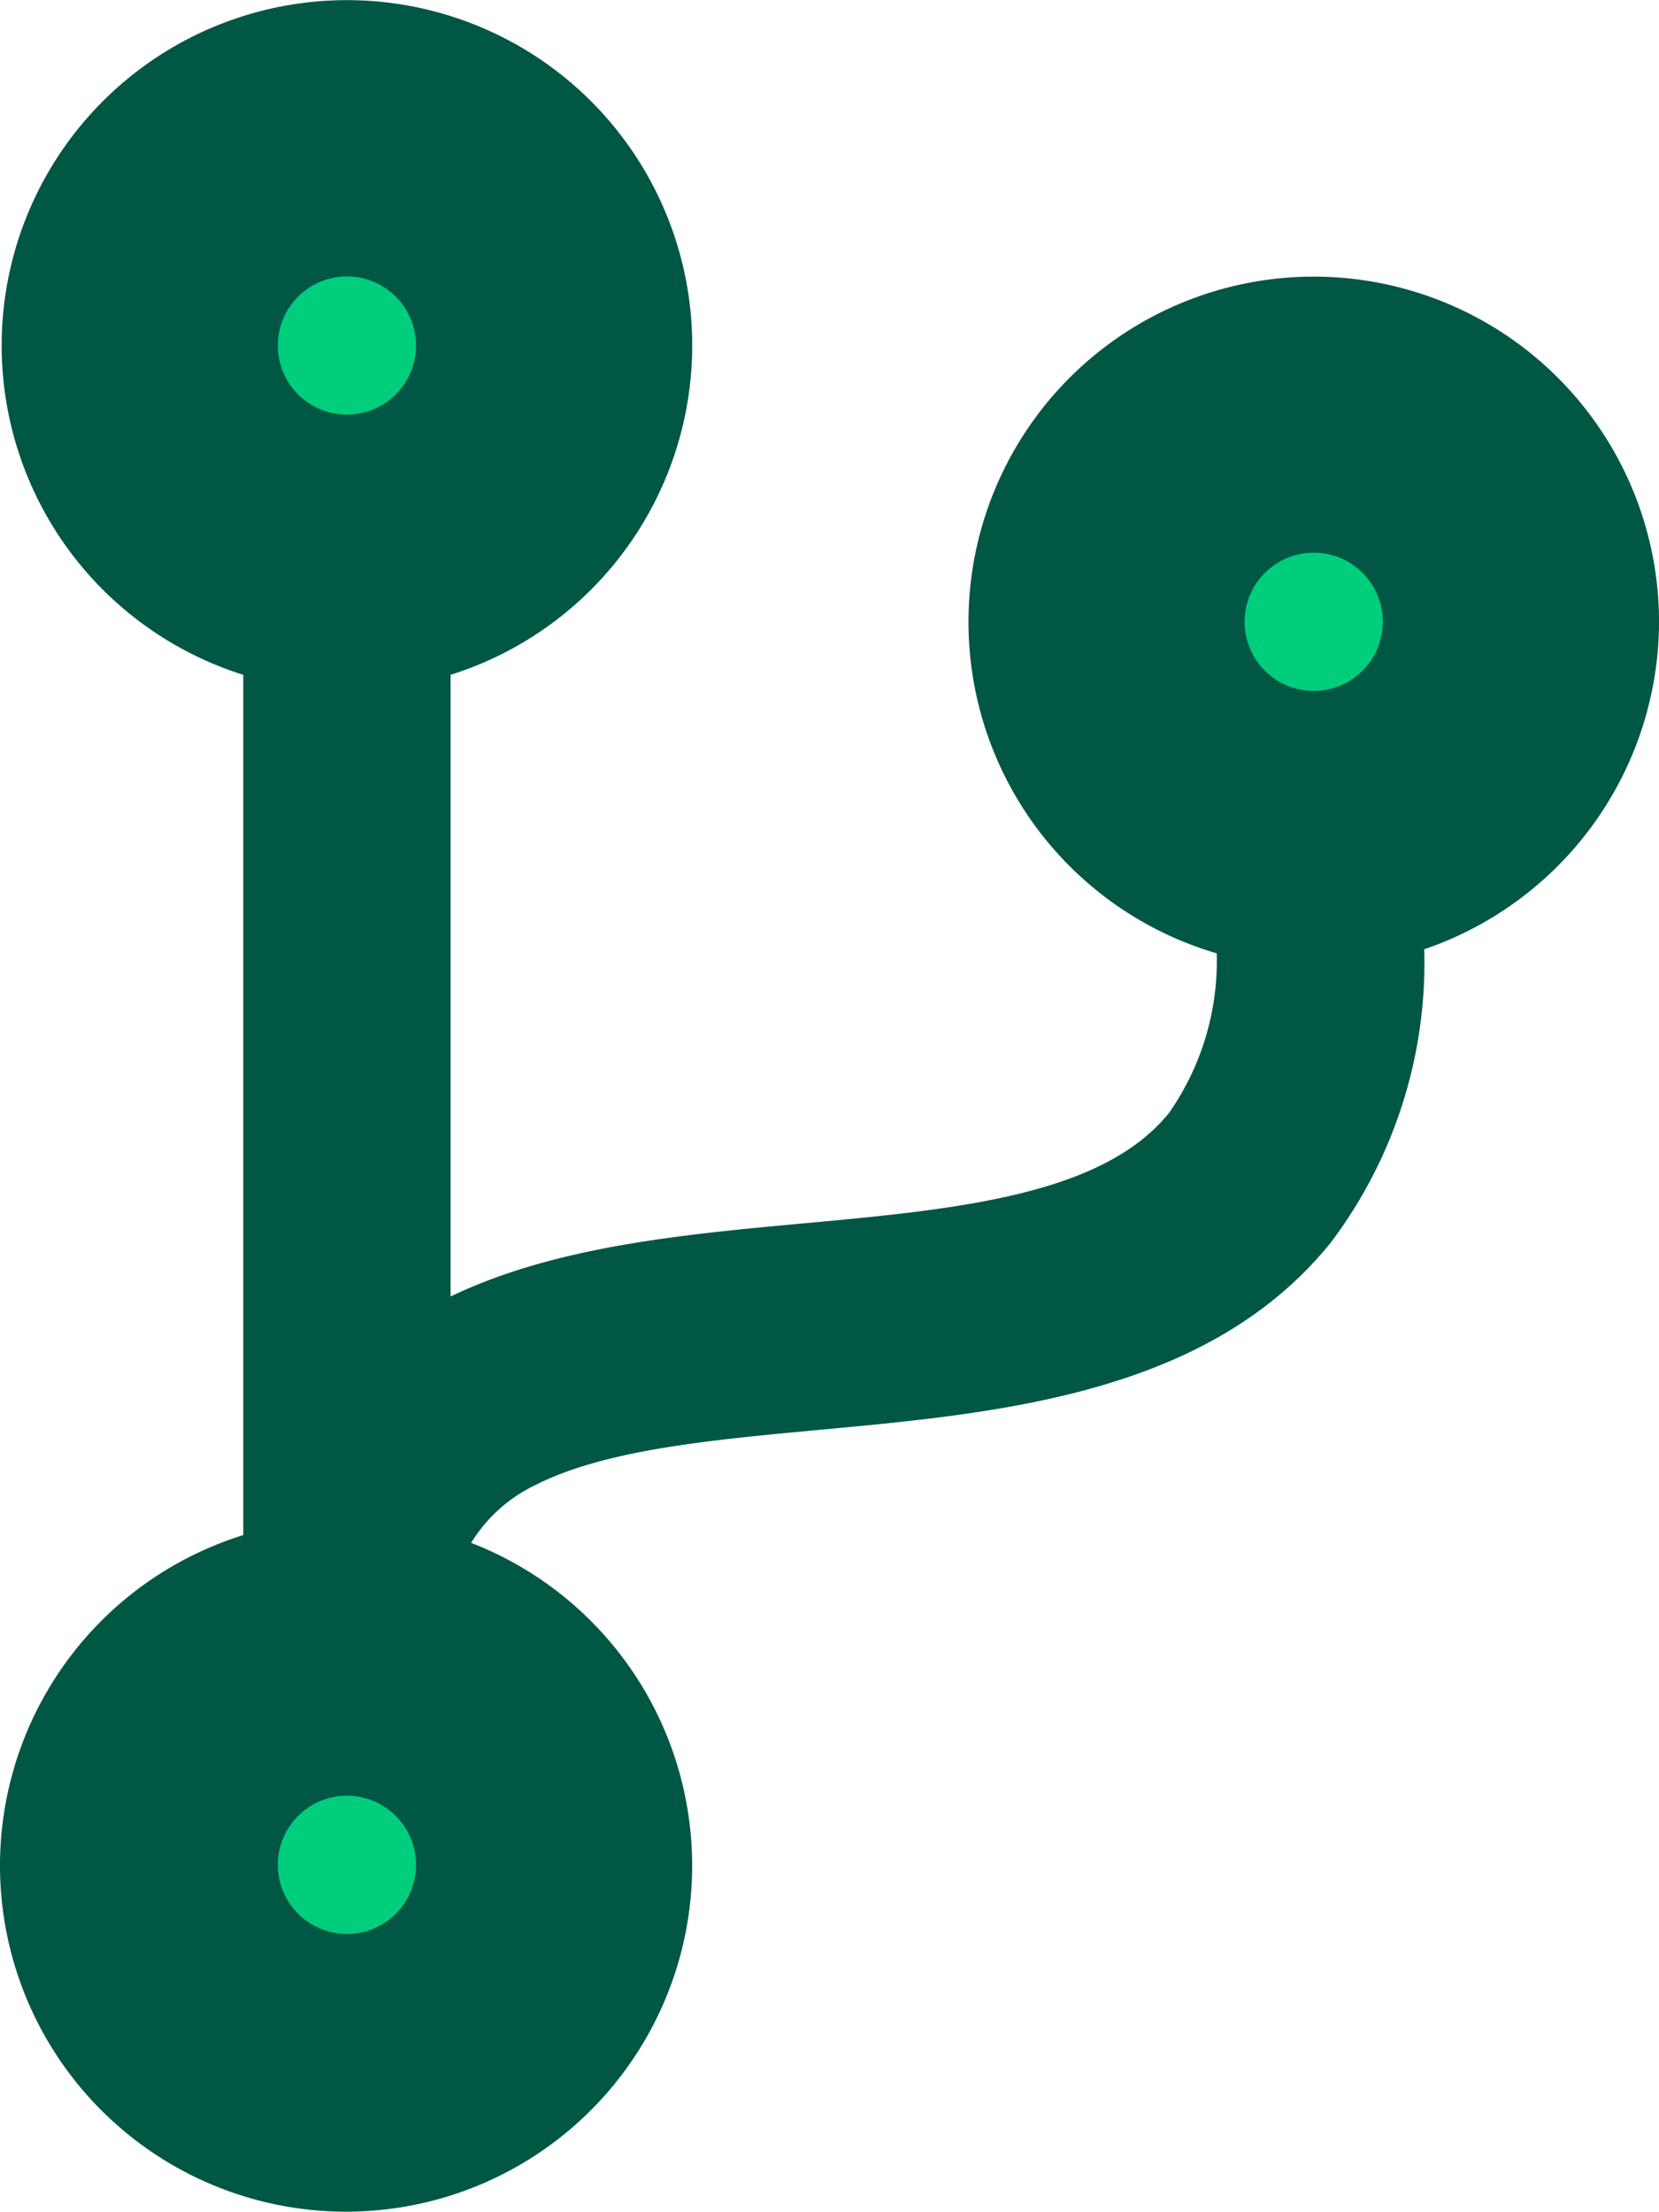 <svg xmlns="http://www.w3.org/2000/svg" width="48.01" height="64" viewBox="0 0 48.01 64"><g transform="translate(-663.173 -893.607)"><path d="M711.184,911.6a9.992,9.992,0,1,0-12.8,9.593,7.687,7.687,0,0,1-1.374,4.609c-1.924,2.4-6.158,2.8-10.642,3.21-3.522.325-7.169.674-10.155,2.111V913.134a9.992,9.992,0,1,0-6,0v24.893a10.015,10.015,0,1,0,6.595.225,4.4,4.4,0,0,1,1.861-1.674c2.023-1.024,5.046-1.3,8.256-1.6,5.271-.487,11.241-1.049,14.764-5.421a13.448,13.448,0,0,0,2.7-8.481A10.033,10.033,0,0,0,711.184,911.6Z" fill="#005744"/><path d="M729.551,957.643a2,2,0,1,1-2,2A2,2,0,0,1,729.551,957.643Z" transform="translate(-56.338 -56.038)" fill="#00ce7c"/><path d="M729.551,1313.64a2,2,0,1,1,2-2A2,2,0,0,1,729.551,1313.64Z" transform="translate(-56.338 -364.072)" fill="#00ce7c"/><path d="M953.551,1021.643a2,2,0,1,1-2,2A2,2,0,0,1,953.551,1021.643Z" transform="translate(-252.36 -112.044)" fill="#00ce7c"/><path d="M858.226,1367.192" transform="translate(-170.69 -414.433)" fill="none" stroke="#00ce7c" stroke-miterlimit="10" stroke-width="1"/></g></svg>